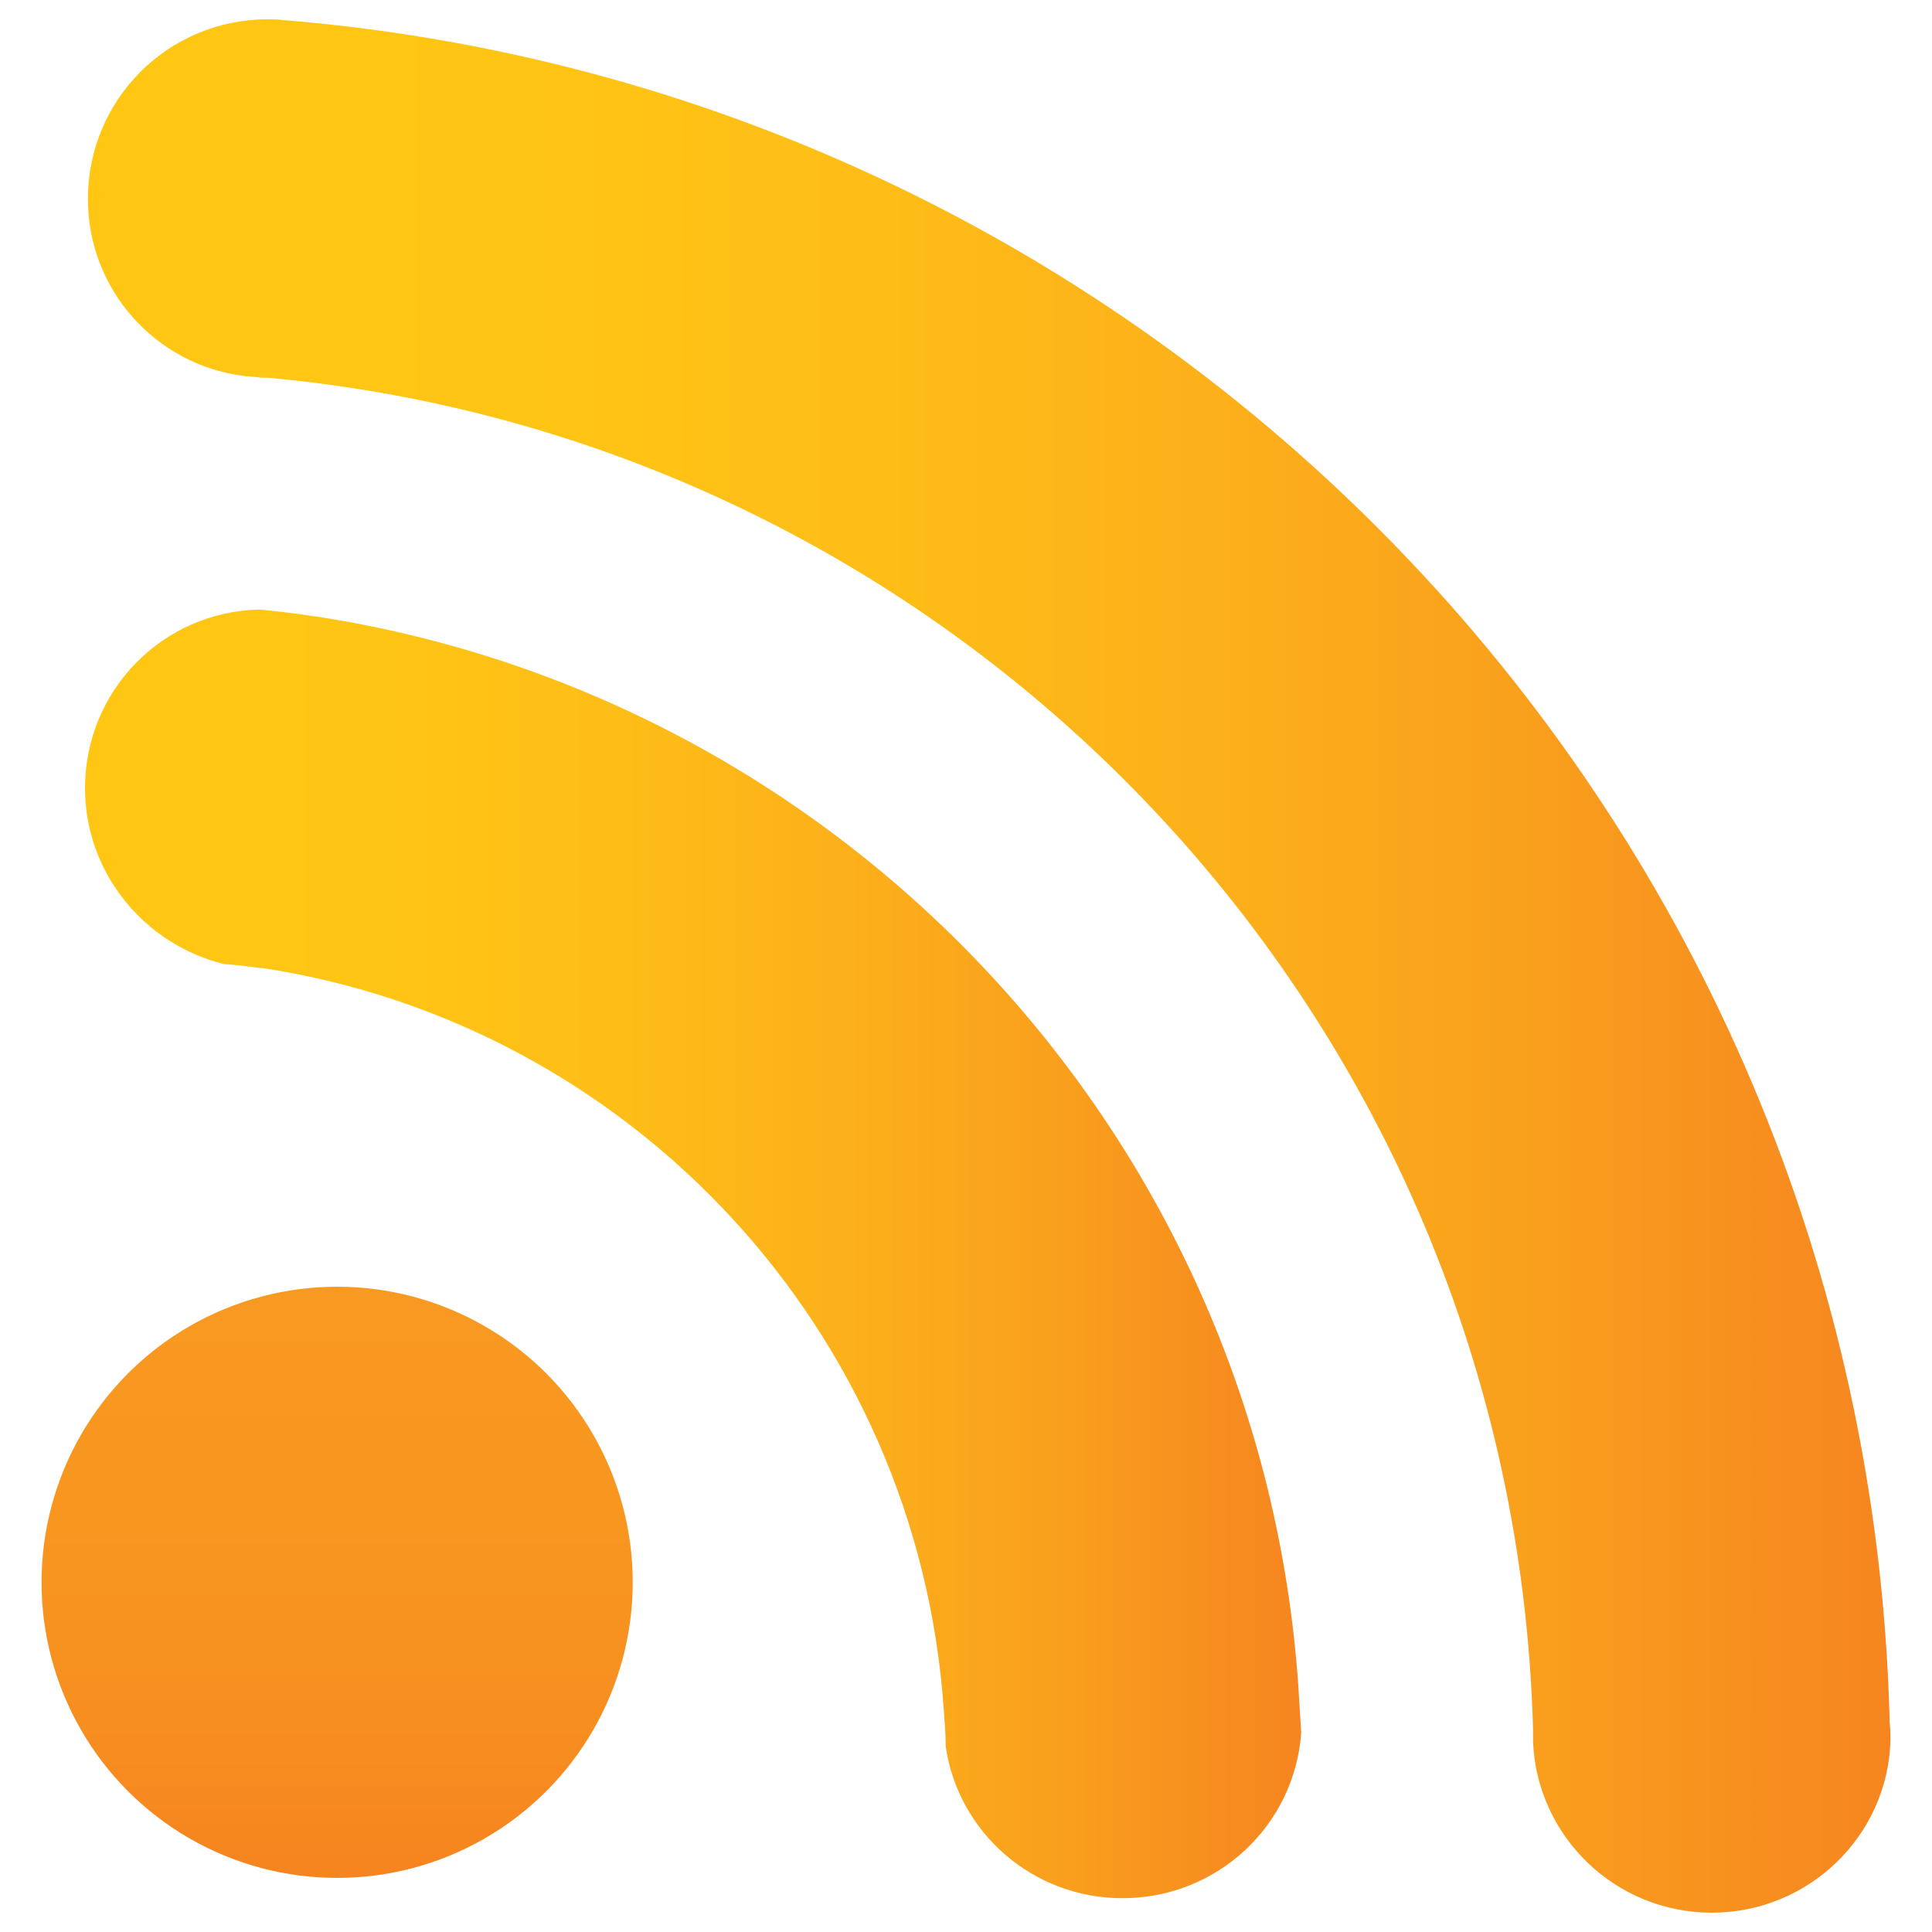 <?xml version="1.0" encoding="utf-8"?>
<!-- Generator: Adobe Illustrator 19.0.0, SVG Export Plug-In . SVG Version: 6.00 Build 0)  -->
<svg version="1.1" id="Layer_1" xmlns="http://www.w3.org/2000/svg" xmlns:xlink="http://www.w3.org/1999/xlink" x="0px" y="0px"
	 viewBox="0 0 200 200" style="enable-background:new 0 0 200 200;" xml:space="preserve">
<style type="text/css">
	.st0{fill:url(#XMLID_97_);}
	.st1{fill:url(#XMLID_98_);}
	.st2{fill:url(#XMLID_99_);}
</style>
<g id="XMLID_30_">
	<linearGradient id="XMLID_97_" gradientUnits="userSpaceOnUse" x1="34.939" y1="135.195" x2="34.939" y2="192.581">
		<stop  offset="0" style="stop-color:#F89921"/>
		<stop  offset="0.403" style="stop-color:#F89620"/>
		<stop  offset="0.734" style="stop-color:#F78F20"/>
		<stop  offset="1" style="stop-color:#F6851F"/>
	</linearGradient>
	<circle id="XMLID_4_" class="st0" cx="34.9" cy="163.8" r="30.6"/>
	<linearGradient id="XMLID_98_" gradientUnits="userSpaceOnUse" x1="8.841" y1="129.769" x2="134.681" y2="129.769">
		<stop  offset="0" style="stop-color:#FFC713"/>
		<stop  offset="0.243" style="stop-color:#FFC514"/>
		<stop  offset="0.443" style="stop-color:#FEBD17"/>
		<stop  offset="0.628" style="stop-color:#FCB01A"/>
		<stop  offset="0.804" style="stop-color:#F99F1D"/>
		<stop  offset="0.973" style="stop-color:#F6891F"/>
		<stop  offset="1" style="stop-color:#F6851F"/>
	</linearGradient>
	<path id="XMLID_3_" class="st1" d="M134.7,179.4c-0.7,9.6-8.7,17.1-18.5,17.1c-9.3,0-17-6.8-18.3-15.7c0-1.3-0.1-2.5-0.2-3.8
		C95,137.7,65.3,106,27.1,100.2c-0.1,0-0.2,0-0.3,0c-1.2-0.2-2.4-0.3-3.6-0.4C15,97.8,8.8,90.4,8.8,81.6c0-10.1,8-18.3,18.1-18.5
		c1.9,0.2,3.8,0.4,5.6,0.7c0.1,0,0.1,0,0.1,0c55.1,8.4,97.9,54.2,101.8,110.7C134.5,176.1,134.6,177.8,134.7,179.4z"/>
	<linearGradient id="XMLID_99_" gradientUnits="userSpaceOnUse" x1="9.139" y1="100" x2="195.668" y2="100">
		<stop  offset="0" style="stop-color:#FFC713"/>
		<stop  offset="0.243" style="stop-color:#FFC514"/>
		<stop  offset="0.443" style="stop-color:#FEBD17"/>
		<stop  offset="0.628" style="stop-color:#FCB01A"/>
		<stop  offset="0.804" style="stop-color:#F99F1D"/>
		<stop  offset="0.973" style="stop-color:#F6891F"/>
		<stop  offset="1" style="stop-color:#F6851F"/>
	</linearGradient>
	<path id="XMLID_2_" class="st2" d="M195.7,180.2c-0.3,9.9-8.5,17.8-18.5,17.8c-10,0-18.1-7.9-18.5-17.7V179
		c-2-73.5-58.8-133.3-131-139.9c-0.2,0-0.4,0-0.6,0c-0.7-0.1-1.3-0.1-2-0.2c-9-1.2-16-8.9-16-18.3C9.1,10.3,17.4,2,27.7,2
		c0.6,0,1.2,0,1.7,0.1h0.2C120.9,9.7,193,85,195.6,177.6c0,0.2,0,0.4,0,0.6C195.7,178.9,195.7,179.5,195.7,180.2z"/>
</g>
</svg>
